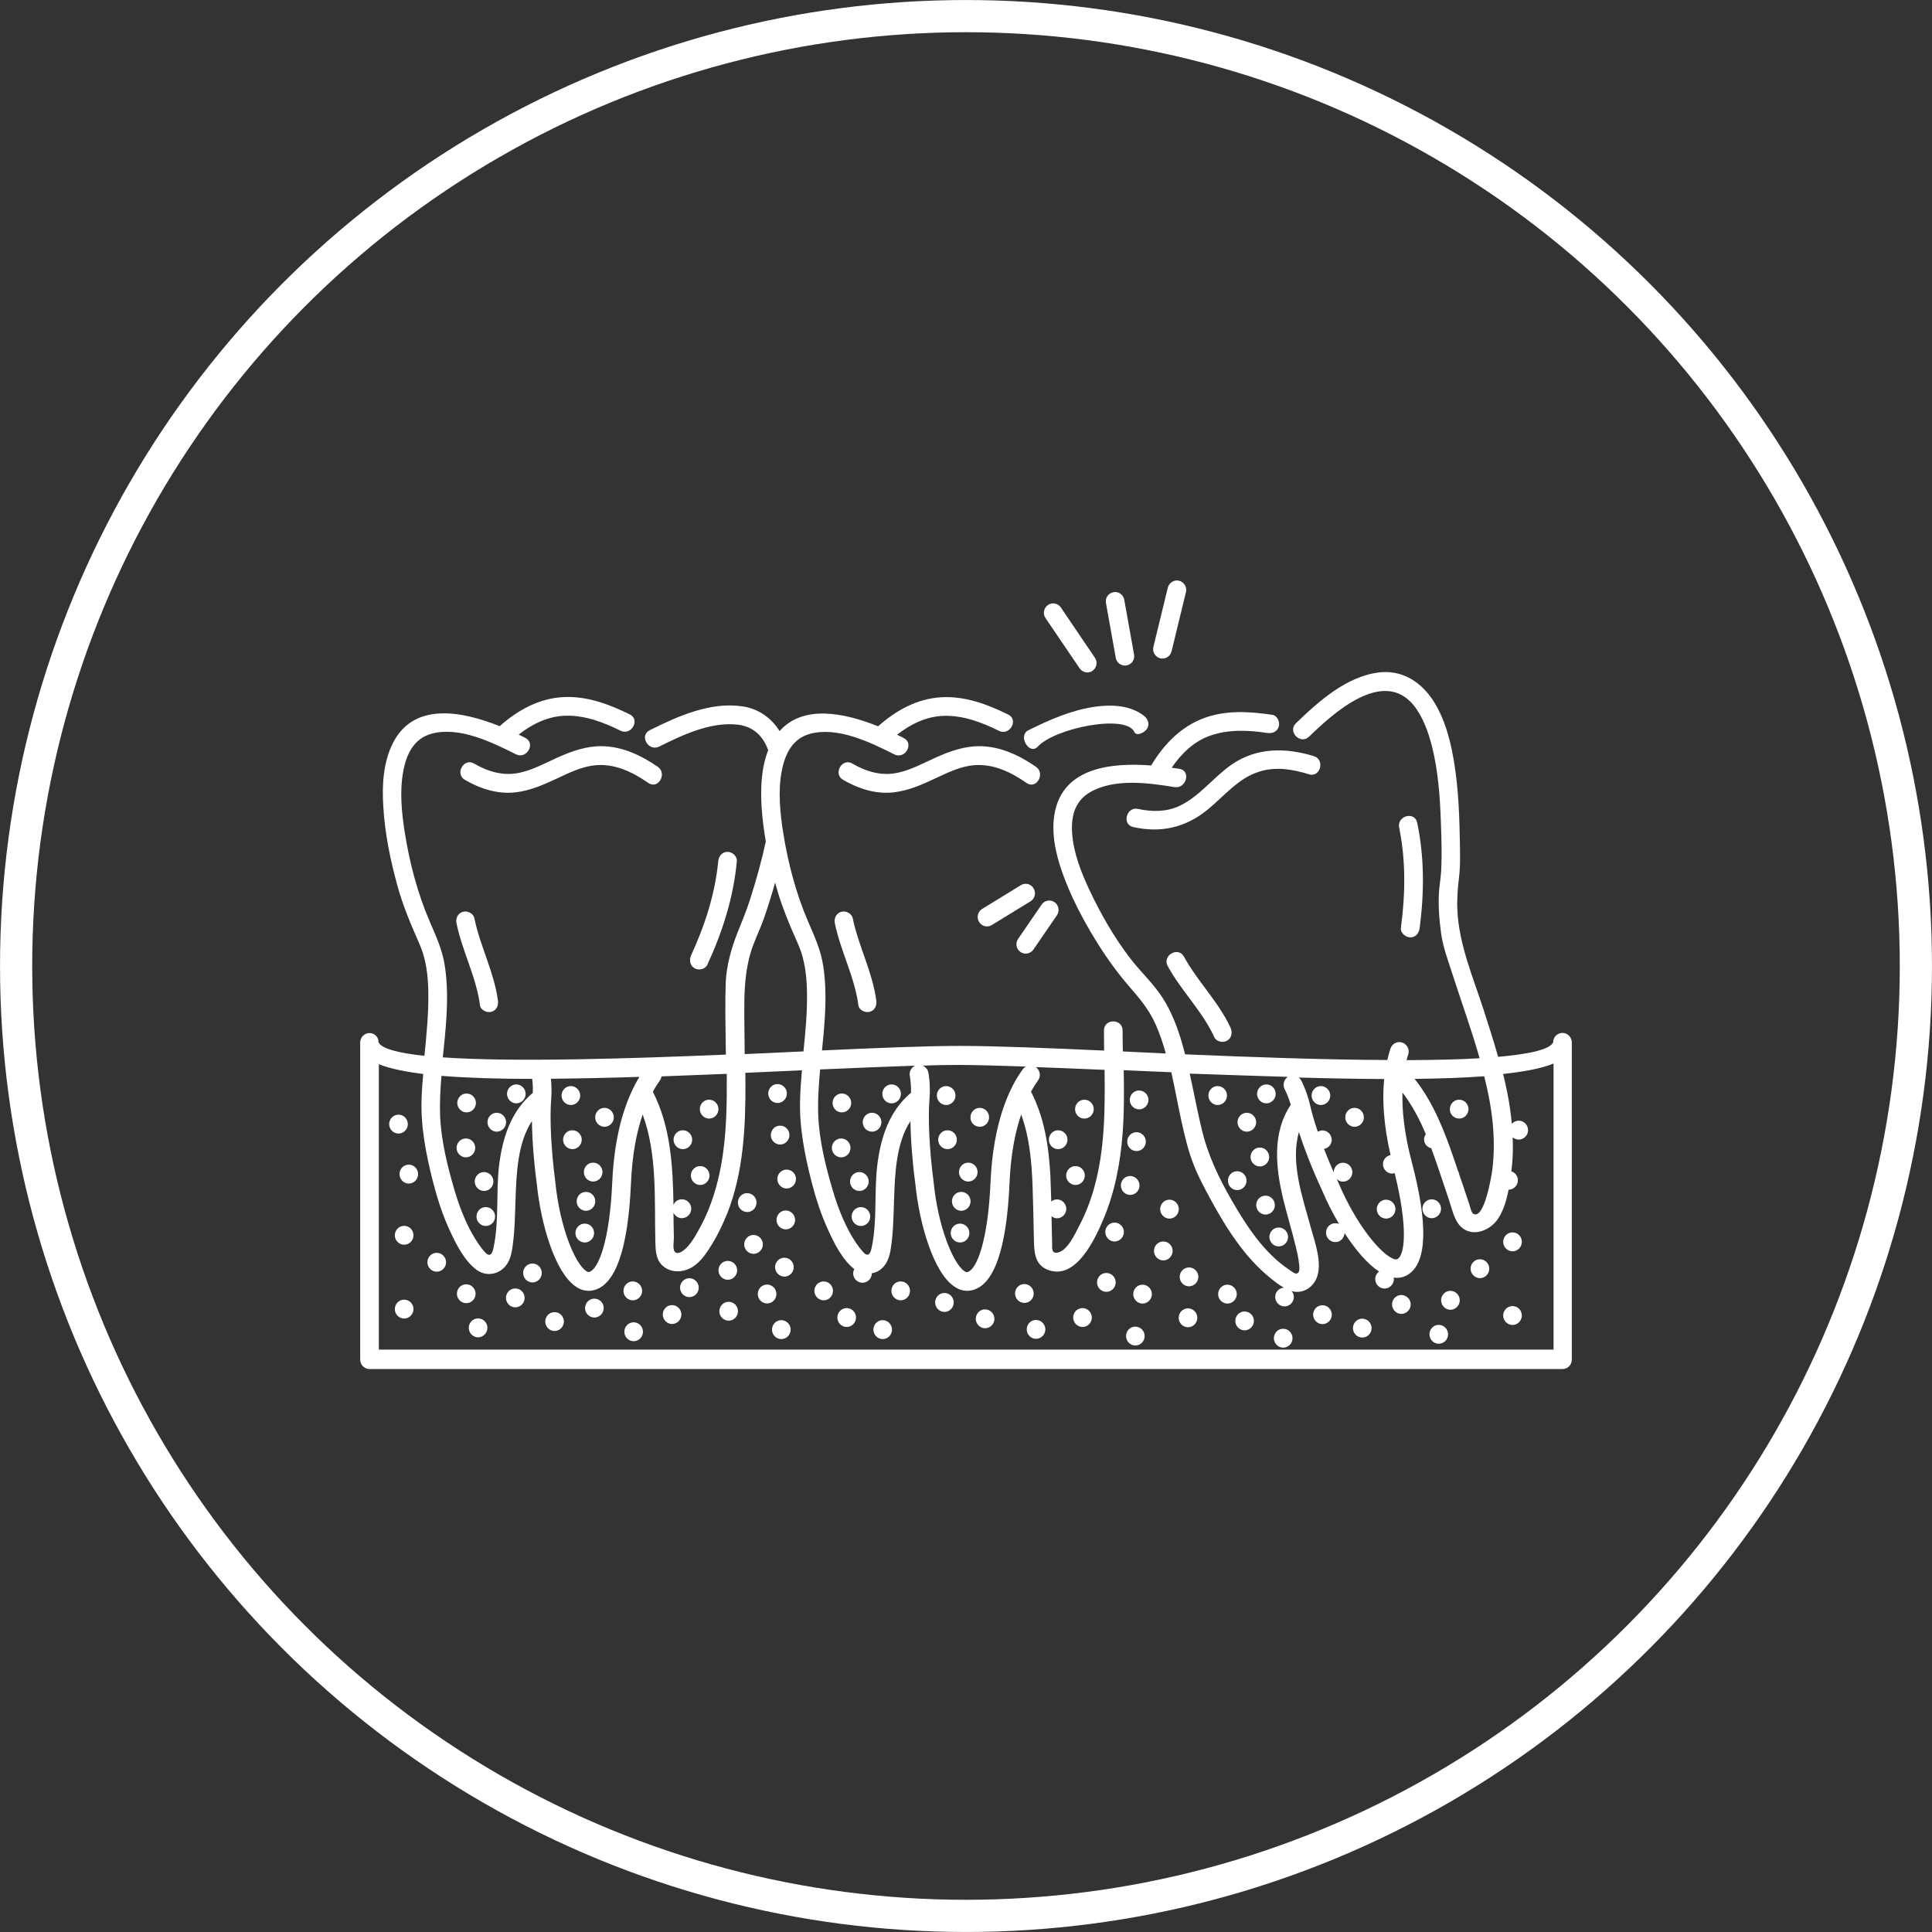 <?xml version="1.0" encoding="UTF-8"?> <svg xmlns="http://www.w3.org/2000/svg" width="44" height="44" viewBox="0 0 44 44" fill="none"><rect x="0" y="0" width="44" height="44" fill="#333333" stroke="none"/><circle cx="22" cy="22" r="21.633" stroke="white" stroke-width="0.733"></circle><path d="M35.797 23.742C35.797 23.625 35.704 23.524 35.585 23.524C35.469 23.524 35.373 23.616 35.373 23.737C35.299 23.903 34.83 24.006 34.119 24.069C34.017 23.702 33.898 23.341 33.782 22.979C33.545 22.248 33.225 21.503 33.191 20.728C33.179 20.479 33.197 20.235 33.228 19.988C33.264 19.684 33.25 19.372 33.245 19.065C33.233 18.396 33.199 17.72 33.061 17.063C32.973 16.65 32.837 16.226 32.588 15.881C32.308 15.494 31.9 15.259 31.416 15.313C30.672 15.399 30.032 15.97 29.514 16.472C29.316 16.664 29.616 16.968 29.814 16.776C30.358 16.248 31.496 15.207 32.195 16.062C32.404 16.32 32.531 16.676 32.616 17.011C32.752 17.565 32.795 18.138 32.814 18.706C32.829 19.073 32.84 19.446 32.823 19.816C32.814 19.985 32.783 20.152 32.772 20.318C32.752 20.631 32.778 20.943 32.82 21.256C32.865 21.588 32.996 21.921 33.097 22.242C33.293 22.85 33.519 23.47 33.697 24.101C33.211 24.13 32.645 24.141 32.033 24.144C32.045 24.101 32.056 24.058 32.07 24.02C32.11 23.909 32.05 23.785 31.94 23.745C31.829 23.705 31.708 23.765 31.668 23.877C31.643 23.954 31.617 24.043 31.595 24.141C30.109 24.135 28.422 24.072 26.99 24.012C26.956 23.889 26.925 23.762 26.885 23.639C26.786 23.326 26.664 23.017 26.486 22.738C26.277 22.409 25.985 22.142 25.747 21.835C25.38 21.359 25.071 20.82 24.814 20.275C24.624 19.871 24.448 19.426 24.417 18.976C24.389 18.58 24.485 18.236 24.833 18.038C25.385 17.723 26.158 17.829 26.749 17.926C27.015 17.969 27.131 17.556 26.863 17.51C26.806 17.502 26.747 17.493 26.684 17.485C26.905 17.163 27.185 16.888 27.556 16.756C27.975 16.607 28.43 16.627 28.863 16.693C28.977 16.71 29.09 16.664 29.124 16.544C29.152 16.443 29.09 16.297 28.977 16.28C28.462 16.203 27.915 16.168 27.417 16.355C26.891 16.552 26.503 16.954 26.217 17.433C25.314 17.364 24.236 17.479 24.027 18.48C23.93 18.941 24.038 19.429 24.191 19.865C24.381 20.404 24.649 20.915 24.944 21.399C25.167 21.763 25.411 22.108 25.688 22.432C25.934 22.718 26.161 22.974 26.316 23.324C26.413 23.539 26.486 23.762 26.551 23.992C26.268 23.98 25.994 23.966 25.742 23.954C25.685 23.952 25.629 23.949 25.572 23.946C25.569 23.788 25.566 23.628 25.566 23.47C25.566 23.192 25.142 23.192 25.142 23.47C25.142 23.622 25.145 23.774 25.145 23.926C23.806 23.866 22.66 23.82 21.848 23.82C21.081 23.82 19.991 23.866 18.72 23.923C18.746 23.671 18.771 23.415 18.785 23.163C18.808 22.782 18.808 22.397 18.751 22.016C18.698 21.643 18.55 21.328 18.403 20.986C18.129 20.349 17.95 19.667 17.84 18.984C17.766 18.523 17.715 18.024 17.803 17.562C17.877 17.163 18.055 16.819 18.446 16.713C19.077 16.541 19.818 16.905 20.367 17.18C20.611 17.304 20.826 16.934 20.582 16.808C20.534 16.782 20.483 16.759 20.43 16.733C20.738 16.492 21.092 16.317 21.488 16.303C21.932 16.289 22.357 16.449 22.75 16.644C22.994 16.765 23.206 16.395 22.963 16.274C22.493 16.042 21.98 15.85 21.448 15.879C20.891 15.907 20.41 16.177 19.997 16.541C19.235 16.234 18.293 16.039 17.755 16.65C17.568 16.355 17.282 16.142 16.914 16.088C16.184 15.976 15.437 16.311 14.797 16.63C14.551 16.753 14.766 17.123 15.013 17.003C15.545 16.736 16.193 16.432 16.804 16.504C17.152 16.544 17.381 16.762 17.495 17.086C17.336 17.493 17.319 17.949 17.345 18.382C17.362 18.643 17.396 18.904 17.441 19.165C17.345 19.607 17.223 20.04 17.087 20.47C16.994 20.762 16.906 20.96 16.796 21.241C16.654 21.6 16.541 22.007 16.527 22.394C16.513 22.848 16.521 23.303 16.527 23.757C16.527 23.843 16.529 23.932 16.532 24.018C14.364 24.109 11.707 24.193 10.085 24.081C10.116 23.774 10.15 23.467 10.167 23.16C10.19 22.779 10.19 22.394 10.133 22.013C10.079 21.64 9.932 21.325 9.785 20.983C9.511 20.347 9.332 19.664 9.222 18.982C9.148 18.52 9.097 18.021 9.185 17.559C9.259 17.16 9.437 16.816 9.828 16.71C10.459 16.538 11.2 16.902 11.749 17.178C11.993 17.301 12.208 16.931 11.964 16.805C11.916 16.779 11.865 16.756 11.812 16.73C12.12 16.489 12.474 16.314 12.87 16.3C13.314 16.286 13.739 16.446 14.132 16.641C14.376 16.762 14.588 16.392 14.345 16.271C13.875 16.039 13.363 15.847 12.831 15.876C12.273 15.904 11.792 16.174 11.379 16.538C10.513 16.191 9.409 15.979 8.939 16.942C8.724 17.381 8.698 17.898 8.73 18.379C8.766 18.982 8.888 19.578 9.047 20.157C9.174 20.625 9.361 21.064 9.556 21.505C9.703 21.841 9.748 22.211 9.754 22.575C9.765 23.068 9.714 23.556 9.666 24.046C9.075 23.983 8.684 23.883 8.619 23.734C8.625 23.622 8.531 23.527 8.415 23.527C8.299 23.527 8.203 23.625 8.203 23.742V30.964C8.203 31.081 8.299 31.179 8.415 31.179H35.585C35.642 31.179 35.696 31.156 35.735 31.116C35.775 31.076 35.797 31.021 35.797 30.964V23.742ZM33.989 26.625C33.975 26.739 33.805 27.806 33.55 27.64C33.505 27.611 33.482 27.479 33.465 27.436C33.426 27.316 33.383 27.192 33.344 27.072C33.307 26.963 33.27 26.854 33.233 26.748C33.23 26.719 33.219 26.691 33.205 26.668C33.179 26.59 33.151 26.51 33.126 26.432C32.902 25.773 32.648 25.113 32.217 24.571C32.812 24.565 33.341 24.545 33.802 24.511C33.978 25.202 34.074 25.908 33.989 26.625ZM30.485 26.943C30.471 26.911 30.457 26.883 30.443 26.851C30.482 26.888 30.53 26.911 30.587 26.911C30.703 26.911 30.799 26.814 30.799 26.696C30.799 26.579 30.703 26.481 30.587 26.481H30.584C30.468 26.481 30.375 26.579 30.375 26.696C30.375 26.699 30.375 26.699 30.375 26.702C30.296 26.521 30.222 26.341 30.154 26.166C30.253 26.148 30.329 26.062 30.329 25.959C30.329 25.842 30.233 25.744 30.117 25.744H30.114C30.075 25.744 30.044 25.759 30.013 25.776C29.936 25.552 29.877 25.351 29.84 25.185C29.761 24.832 29.633 24.608 29.631 24.6C29.616 24.577 29.599 24.557 29.577 24.54C30.273 24.56 30.924 24.571 31.524 24.574C31.479 25.013 31.504 25.586 31.668 26.306C31.569 26.326 31.496 26.41 31.496 26.513C31.496 26.63 31.592 26.728 31.708 26.728C31.728 26.728 31.745 26.722 31.762 26.716C32.056 27.901 32.008 28.563 31.827 28.675C31.813 28.684 31.787 28.684 31.75 28.675C31.456 28.578 30.887 27.895 30.485 26.943ZM29.328 24.525C29.237 24.588 29.206 24.712 29.26 24.809C29.26 24.812 29.333 24.944 29.396 25.162C28.968 25.799 29.053 26.593 29.223 27.304C29.311 27.666 29.421 28.021 29.509 28.386C29.543 28.523 29.574 28.664 29.588 28.804C29.594 28.859 29.608 28.965 29.548 28.999C29.495 29.028 29.407 28.945 29.364 28.919C28.793 28.543 28.388 27.921 28.051 27.336C27.757 26.825 27.516 26.321 27.375 25.747C27.27 25.317 27.191 24.881 27.095 24.451C27.876 24.477 28.623 24.505 29.328 24.525ZM24.915 27.066C24.833 27.356 24.726 27.634 24.587 27.901C24.494 28.079 24.307 28.503 24.072 28.529C23.939 28.543 23.964 28.411 23.962 28.317C23.956 28.142 23.953 27.967 23.95 27.792C23.95 27.76 23.948 27.729 23.948 27.7C23.984 27.726 24.024 27.746 24.072 27.746C24.188 27.746 24.284 27.648 24.284 27.531C24.284 27.413 24.188 27.316 24.072 27.316H24.069C24.021 27.316 23.976 27.336 23.942 27.364C23.936 27.169 23.93 26.972 23.922 26.777C23.885 26.108 23.786 25.454 23.48 24.861C23.534 24.763 23.588 24.677 23.639 24.608C23.71 24.514 23.69 24.379 23.596 24.307C23.591 24.304 23.588 24.304 23.582 24.302C24.066 24.319 24.593 24.342 25.156 24.365C25.167 25.271 25.164 26.183 24.915 27.066ZM21.85 24.253C22.269 24.256 22.781 24.27 23.362 24.29C23.336 24.304 23.314 24.325 23.297 24.347C22.994 24.76 22.617 25.546 22.558 26.934C22.501 28.253 22.247 28.916 22.031 28.971C22.014 28.976 21.989 28.968 21.961 28.948C21.706 28.77 21.363 27.947 21.262 26.914C21.168 26.203 21.131 25.483 21.168 25.039C21.197 24.677 21.143 24.428 21.14 24.416C21.123 24.345 21.075 24.296 21.013 24.27C21.318 24.256 21.604 24.253 21.85 24.253ZM20.84 24.27C20.752 24.313 20.701 24.408 20.721 24.505C20.721 24.508 20.752 24.657 20.747 24.887C20.246 25.308 20.053 25.916 19.977 26.559C19.906 27.175 19.982 27.82 19.849 28.426C19.821 28.563 19.764 28.632 19.66 28.517C19.547 28.394 19.456 28.251 19.371 28.104C19.196 27.792 19.068 27.456 18.966 27.112C18.805 26.57 18.658 25.974 18.635 25.406C18.621 25.056 18.646 24.706 18.678 24.356C19.484 24.322 20.214 24.29 20.84 24.27ZM16.951 23.166C16.948 22.675 16.951 22.214 17.084 21.735C17.163 21.451 17.299 21.196 17.396 20.92C17.489 20.651 17.577 20.375 17.653 20.1C17.659 20.12 17.664 20.143 17.67 20.163C17.797 20.631 17.984 21.069 18.18 21.511C18.327 21.847 18.372 22.217 18.378 22.581C18.389 23.037 18.344 23.49 18.298 23.946C18.228 23.949 18.16 23.952 18.089 23.954C17.741 23.972 17.362 23.989 16.96 24.006C16.957 23.725 16.954 23.447 16.951 23.166ZM16.422 26.541C16.334 27.012 16.196 27.476 15.972 27.901C15.876 28.081 15.771 28.282 15.627 28.426C15.576 28.474 15.437 28.592 15.366 28.506C15.315 28.443 15.349 28.248 15.347 28.176C15.341 27.993 15.341 27.806 15.338 27.62C15.372 27.691 15.446 27.743 15.53 27.743C15.646 27.743 15.743 27.645 15.743 27.528C15.743 27.41 15.646 27.313 15.53 27.313H15.528C15.443 27.313 15.369 27.364 15.338 27.439C15.324 26.553 15.273 25.652 14.868 24.864C14.922 24.763 14.979 24.677 15.03 24.605C15.049 24.577 15.061 24.545 15.066 24.514C15.545 24.497 16.04 24.477 16.552 24.456C16.555 25.153 16.549 25.856 16.422 26.541ZM12.547 24.568C13.167 24.562 13.844 24.548 14.563 24.525C14.288 24.973 13.996 25.721 13.943 26.931C13.886 28.251 13.631 28.913 13.416 28.968C13.399 28.973 13.374 28.965 13.346 28.945C13.091 28.767 12.748 27.944 12.646 26.911C12.553 26.197 12.516 25.48 12.553 25.036C12.567 24.841 12.559 24.68 12.547 24.568ZM12.12 24.571C12.129 24.637 12.14 24.746 12.134 24.89C11.633 25.311 11.441 25.919 11.364 26.561C11.294 27.178 11.37 27.823 11.237 28.428C11.209 28.566 11.152 28.635 11.047 28.52C10.934 28.397 10.844 28.253 10.759 28.107C10.583 27.795 10.456 27.459 10.354 27.115C10.193 26.573 10.046 25.976 10.023 25.409C10.012 25.107 10.029 24.803 10.054 24.502C10.631 24.548 11.325 24.571 12.12 24.571ZM8.628 30.749V24.236C8.863 24.333 9.208 24.405 9.638 24.459C9.621 24.649 9.607 24.838 9.601 25.027C9.579 25.667 9.706 26.309 9.864 26.926C9.961 27.299 10.079 27.669 10.241 28.018C10.382 28.325 10.578 28.721 10.858 28.922C11.025 29.042 11.237 29.045 11.407 28.93C11.577 28.816 11.639 28.626 11.667 28.431C11.724 28.064 11.727 27.691 11.741 27.322C11.761 26.745 11.783 26.037 12.114 25.532C12.12 25.953 12.157 26.453 12.225 26.96C12.315 27.855 12.63 28.968 13.108 29.297C13.218 29.375 13.323 29.398 13.408 29.398C13.453 29.398 13.496 29.389 13.53 29.381C14.022 29.255 14.305 28.434 14.37 26.949C14.398 26.28 14.503 25.77 14.636 25.383C14.973 26.286 14.902 27.33 14.925 28.276C14.931 28.492 14.936 28.712 15.123 28.853C15.313 28.996 15.57 28.976 15.768 28.856C15.966 28.735 16.105 28.515 16.224 28.322C16.357 28.104 16.467 27.869 16.564 27.631C16.931 26.699 16.98 25.681 16.977 24.689C16.977 24.603 16.974 24.52 16.974 24.433C17.348 24.416 17.727 24.399 18.117 24.382C18.168 24.379 18.216 24.376 18.264 24.376C18.245 24.591 18.228 24.809 18.222 25.024C18.199 25.664 18.327 26.306 18.485 26.923C18.581 27.296 18.7 27.666 18.862 28.015C18.997 28.314 19.187 28.695 19.456 28.902C19.442 28.93 19.43 28.965 19.43 28.999C19.43 29.117 19.527 29.214 19.643 29.214C19.759 29.214 19.855 29.117 19.855 28.999C19.914 28.988 19.974 28.968 20.028 28.93C20.198 28.816 20.26 28.626 20.288 28.431C20.345 28.064 20.348 27.691 20.362 27.322C20.381 26.745 20.404 26.037 20.735 25.532C20.741 25.953 20.778 26.453 20.846 26.96C20.936 27.855 21.25 28.968 21.729 29.297C21.839 29.375 21.944 29.398 22.029 29.398C22.074 29.398 22.116 29.389 22.15 29.381C22.643 29.255 22.926 28.434 22.991 26.949C23.019 26.277 23.124 25.77 23.257 25.383C23.449 25.908 23.497 26.473 23.517 27.035C23.531 27.425 23.537 27.815 23.546 28.208C23.551 28.489 23.554 28.801 23.863 28.919C24.505 29.166 24.935 28.222 25.131 27.763C25.391 27.146 25.515 26.487 25.566 25.822C25.603 25.34 25.6 24.855 25.592 24.373C25.64 24.376 25.688 24.376 25.736 24.379C26.053 24.393 26.367 24.408 26.676 24.419C26.758 24.789 26.826 25.162 26.905 25.526C26.981 25.876 27.064 26.226 27.197 26.556C27.301 26.817 27.437 27.066 27.57 27.313C27.927 27.97 28.348 28.638 28.934 29.108C29.025 29.183 29.13 29.263 29.237 29.326C29.127 29.335 29.042 29.424 29.042 29.538C29.042 29.656 29.138 29.753 29.254 29.753C29.37 29.753 29.466 29.656 29.466 29.538C29.466 29.484 29.447 29.438 29.413 29.401C29.43 29.407 29.444 29.412 29.461 29.415C29.681 29.452 29.885 29.329 29.976 29.128C30.134 28.784 29.939 28.276 29.846 27.932C29.664 27.267 29.384 26.473 29.582 25.784C29.713 26.183 29.894 26.648 30.109 27.109C30.216 27.362 30.346 27.623 30.497 27.875C30.471 27.863 30.443 27.858 30.412 27.858H30.409C30.293 27.858 30.199 27.955 30.199 28.073C30.199 28.191 30.296 28.288 30.412 28.288C30.525 28.288 30.618 28.196 30.621 28.081C30.864 28.457 31.139 28.784 31.408 28.959C31.354 28.999 31.32 29.059 31.32 29.131C31.32 29.249 31.416 29.346 31.532 29.346C31.648 29.346 31.745 29.249 31.745 29.131C31.745 29.12 31.739 29.108 31.739 29.097C31.764 29.1 31.79 29.102 31.813 29.102C31.926 29.102 32.011 29.065 32.067 29.028C32.5 28.758 32.529 27.889 32.149 26.453C31.98 25.807 31.929 25.291 31.94 24.881C32.161 25.171 32.331 25.492 32.472 25.83C32.449 25.865 32.432 25.902 32.432 25.948C32.432 26.048 32.503 26.128 32.596 26.151C32.664 26.338 32.73 26.524 32.792 26.711C32.863 26.92 32.933 27.132 33.004 27.341C33.063 27.517 33.106 27.726 33.216 27.875C33.46 28.202 33.904 28.061 34.108 27.769C34.238 27.58 34.309 27.339 34.357 27.095C34.473 27.095 34.569 26.997 34.569 26.88C34.569 26.782 34.507 26.705 34.419 26.676C34.422 26.645 34.428 26.61 34.431 26.581C34.456 26.355 34.459 26.125 34.45 25.899C34.487 25.933 34.535 25.953 34.589 25.953C34.705 25.953 34.801 25.856 34.801 25.738C34.801 25.621 34.705 25.523 34.589 25.523H34.586C34.524 25.523 34.47 25.552 34.431 25.595C34.419 25.483 34.408 25.368 34.391 25.257C34.354 24.987 34.297 24.723 34.232 24.459C34.728 24.405 35.121 24.33 35.381 24.221V30.737H8.628V30.749Z" fill="white"></path><path d="M9.288 25.601C9.288 25.483 9.192 25.386 9.076 25.386H9.073C8.957 25.386 8.863 25.483 8.863 25.601C8.863 25.718 8.96 25.816 9.076 25.816C9.192 25.816 9.288 25.718 9.288 25.601Z" fill="white"></path><path d="M9.31 26.524H9.307C9.191 26.524 9.098 26.622 9.098 26.739C9.098 26.857 9.194 26.955 9.31 26.955C9.426 26.955 9.522 26.857 9.522 26.739C9.522 26.622 9.426 26.524 9.31 26.524Z" fill="white"></path><path d="M9.207 27.918H9.202C9.086 27.918 8.992 28.015 8.992 28.133C8.992 28.251 9.088 28.348 9.204 28.348C9.32 28.348 9.417 28.251 9.417 28.133C9.417 28.015 9.323 27.918 9.207 27.918Z" fill="white"></path><path d="M9.947 28.532H9.944C9.828 28.532 9.734 28.63 9.734 28.747C9.734 28.865 9.831 28.962 9.947 28.962C10.063 28.962 10.159 28.865 10.159 28.747C10.159 28.63 10.063 28.532 9.947 28.532Z" fill="white"></path><path d="M9.207 29.599H9.202C9.086 29.599 8.992 29.696 8.992 29.814C8.992 29.931 9.088 30.029 9.204 30.029C9.32 30.029 9.417 29.931 9.417 29.814C9.417 29.696 9.323 29.599 9.207 29.599Z" fill="white"></path><path d="M10.831 29.464C10.831 29.346 10.735 29.249 10.618 29.249H10.616C10.5 29.249 10.406 29.346 10.406 29.464C10.406 29.582 10.502 29.679 10.618 29.679C10.735 29.679 10.831 29.585 10.831 29.464Z" fill="white"></path><path d="M10.888 30.026H10.885C10.769 30.026 10.676 30.124 10.676 30.241C10.676 30.359 10.772 30.457 10.888 30.457C11.004 30.457 11.1 30.359 11.1 30.241C11.1 30.124 11.007 30.026 10.888 30.026Z" fill="white"></path><path d="M12.126 28.776H12.123C12.008 28.776 11.914 28.874 11.914 28.991C11.914 29.109 12.01 29.207 12.126 29.207C12.242 29.207 12.339 29.109 12.339 28.991C12.339 28.874 12.245 28.776 12.126 28.776Z" fill="white"></path><path d="M11.736 29.344H11.733C11.617 29.344 11.523 29.441 11.523 29.559C11.523 29.676 11.62 29.774 11.736 29.774C11.852 29.774 11.948 29.676 11.948 29.559C11.948 29.441 11.855 29.344 11.736 29.344Z" fill="white"></path><path d="M12.63 29.883H12.627C12.511 29.883 12.418 29.98 12.418 30.098C12.418 30.215 12.514 30.313 12.63 30.313C12.746 30.313 12.842 30.215 12.842 30.098C12.842 29.98 12.749 29.883 12.63 29.883Z" fill="white"></path><path d="M13.537 29.576H13.534C13.418 29.576 13.324 29.674 13.324 29.791C13.324 29.909 13.42 30.006 13.537 30.006C13.652 30.006 13.749 29.909 13.749 29.791C13.749 29.674 13.655 29.576 13.537 29.576Z" fill="white"></path><path d="M14.431 30.115H14.428C14.312 30.115 14.219 30.213 14.219 30.33C14.219 30.448 14.315 30.545 14.431 30.545C14.547 30.545 14.643 30.448 14.643 30.33C14.643 30.213 14.55 30.115 14.431 30.115Z" fill="white"></path><path d="M14.412 29.614C14.527 29.614 14.624 29.516 14.624 29.399C14.624 29.281 14.527 29.184 14.412 29.184H14.409C14.293 29.184 14.199 29.281 14.199 29.399C14.199 29.516 14.293 29.614 14.412 29.614Z" fill="white"></path><path d="M15.306 29.723H15.303C15.187 29.723 15.094 29.82 15.094 29.938C15.094 30.055 15.19 30.153 15.306 30.153C15.422 30.153 15.518 30.055 15.518 29.938C15.518 29.82 15.422 29.723 15.306 29.723Z" fill="white"></path><path d="M15.7 29.111H15.698C15.582 29.111 15.488 29.209 15.488 29.326C15.488 29.444 15.585 29.541 15.7 29.541C15.817 29.541 15.913 29.444 15.913 29.326C15.913 29.209 15.817 29.111 15.7 29.111Z" fill="white"></path><path d="M16.595 29.648H16.592C16.476 29.648 16.383 29.745 16.383 29.863C16.383 29.98 16.479 30.078 16.595 30.078C16.711 30.078 16.807 29.98 16.807 29.863C16.807 29.745 16.714 29.648 16.595 29.648Z" fill="white"></path><path d="M16.576 29.146C16.692 29.146 16.788 29.049 16.788 28.931C16.788 28.813 16.692 28.716 16.576 28.716H16.573C16.457 28.716 16.363 28.813 16.363 28.931C16.363 29.049 16.459 29.146 16.576 29.146Z" fill="white"></path><path d="M17.682 29.47C17.682 29.352 17.586 29.255 17.47 29.255H17.467C17.351 29.255 17.258 29.352 17.258 29.47C17.258 29.588 17.351 29.685 17.47 29.685C17.589 29.685 17.682 29.588 17.682 29.47Z" fill="white"></path><path d="M17.865 28.644H17.862C17.746 28.644 17.652 28.741 17.652 28.859C17.652 28.976 17.749 29.074 17.865 29.074C17.981 29.074 18.077 28.976 18.077 28.859C18.077 28.741 17.981 28.644 17.865 28.644Z" fill="white"></path><path d="M17.374 28.34C17.374 28.223 17.277 28.125 17.162 28.125H17.159C17.043 28.125 16.949 28.223 16.949 28.34C16.949 28.458 17.045 28.555 17.162 28.555C17.277 28.555 17.374 28.46 17.374 28.34Z" fill="white"></path><path d="M17.896 27.568H17.893C17.777 27.568 17.684 27.666 17.684 27.784C17.684 27.901 17.78 27.998 17.896 27.998C18.012 27.998 18.108 27.901 18.108 27.784C18.108 27.666 18.012 27.568 17.896 27.568Z" fill="white"></path><path d="M17.915 26.637H17.913C17.797 26.637 17.703 26.734 17.703 26.852C17.703 26.969 17.799 27.067 17.915 27.067C18.031 27.067 18.128 26.969 18.128 26.852C18.128 26.734 18.034 26.637 17.915 26.637Z" fill="white"></path><path d="M17.229 27.388C17.229 27.27 17.133 27.173 17.017 27.173H17.014C16.898 27.173 16.805 27.27 16.805 27.388C16.805 27.506 16.901 27.603 17.017 27.603C17.133 27.603 17.229 27.508 17.229 27.388Z" fill="white"></path><path d="M17.767 25.636H17.764C17.648 25.636 17.555 25.733 17.555 25.851C17.555 25.968 17.651 26.066 17.767 26.066C17.883 26.066 17.979 25.968 17.979 25.851C17.979 25.733 17.886 25.636 17.767 25.636Z" fill="white"></path><path d="M17.708 25.12C17.824 25.12 17.921 25.022 17.921 24.904C17.921 24.787 17.824 24.689 17.708 24.689H17.706C17.59 24.689 17.496 24.787 17.496 24.904C17.496 25.022 17.59 25.12 17.708 25.12Z" fill="white"></path><path d="M17.794 30.066H17.791C17.675 30.066 17.582 30.164 17.582 30.282C17.582 30.399 17.678 30.497 17.794 30.497C17.91 30.497 18.007 30.399 18.007 30.282C18.007 30.164 17.91 30.066 17.794 30.066Z" fill="white"></path><path d="M34.447 28.067H34.444C34.328 28.067 34.234 28.165 34.234 28.282C34.234 28.4 34.331 28.498 34.447 28.498C34.563 28.498 34.659 28.4 34.659 28.282C34.659 28.165 34.566 28.067 34.447 28.067Z" fill="white"></path><path d="M33.705 28.679H33.702C33.586 28.679 33.492 28.776 33.492 28.894C33.492 29.011 33.588 29.109 33.705 29.109C33.821 29.109 33.917 29.011 33.917 28.894C33.917 28.776 33.821 28.679 33.705 28.679Z" fill="white"></path><path d="M34.447 29.745H34.444C34.328 29.745 34.234 29.843 34.234 29.96C34.234 30.078 34.331 30.175 34.447 30.175C34.563 30.175 34.659 30.078 34.659 29.96C34.659 29.843 34.566 29.745 34.447 29.745Z" fill="white"></path><path d="M33.033 29.398H33.03C32.914 29.398 32.82 29.496 32.82 29.613C32.82 29.731 32.916 29.829 33.033 29.829C33.149 29.829 33.245 29.731 33.245 29.613C33.245 29.496 33.149 29.398 33.033 29.398Z" fill="white"></path><path d="M32.767 30.173H32.764C32.648 30.173 32.555 30.27 32.555 30.388C32.555 30.506 32.651 30.603 32.767 30.603C32.883 30.603 32.979 30.506 32.979 30.388C32.979 30.27 32.883 30.173 32.767 30.173Z" fill="white"></path><path d="M31.915 29.493H31.913C31.797 29.493 31.703 29.591 31.703 29.708C31.703 29.826 31.799 29.923 31.915 29.923C32.031 29.923 32.128 29.826 32.128 29.708C32.128 29.591 32.031 29.493 31.915 29.493Z" fill="white"></path><path d="M31.025 30.032H31.022C30.906 30.032 30.812 30.13 30.812 30.247C30.812 30.365 30.909 30.462 31.025 30.462C31.141 30.462 31.237 30.365 31.237 30.247C31.237 30.13 31.141 30.032 31.025 30.032Z" fill="white"></path><path d="M30.119 29.726H30.116C30 29.726 29.906 29.823 29.906 29.941C29.906 30.058 30.003 30.156 30.119 30.156C30.235 30.156 30.331 30.058 30.331 29.941C30.331 29.823 30.235 29.726 30.119 29.726Z" fill="white"></path><path d="M29.224 30.262H29.221C29.105 30.262 29.012 30.359 29.012 30.477C29.012 30.594 29.108 30.692 29.224 30.692C29.34 30.692 29.436 30.594 29.436 30.477C29.436 30.359 29.34 30.262 29.224 30.262Z" fill="white"></path><path d="M28.345 29.868H28.342C28.226 29.868 28.133 29.966 28.133 30.083C28.133 30.201 28.229 30.298 28.345 30.298C28.461 30.298 28.557 30.201 28.557 30.083C28.557 29.966 28.464 29.868 28.345 29.868Z" fill="white"></path><path d="M27.954 29.258H27.952C27.836 29.258 27.742 29.355 27.742 29.473C27.742 29.59 27.838 29.688 27.954 29.688C28.07 29.688 28.167 29.59 28.167 29.473C28.167 29.355 28.07 29.258 27.954 29.258Z" fill="white"></path><path d="M27.056 29.797H27.053C26.937 29.797 26.844 29.894 26.844 30.012C26.844 30.13 26.94 30.227 27.056 30.227C27.172 30.227 27.268 30.13 27.268 30.012C27.268 29.894 27.172 29.797 27.056 29.797Z" fill="white"></path><path d="M27.079 28.865H27.077C26.961 28.865 26.867 28.963 26.867 29.08C26.867 29.198 26.963 29.295 27.079 29.295C27.195 29.295 27.292 29.198 27.292 29.08C27.292 28.963 27.195 28.865 27.079 28.865Z" fill="white"></path><path d="M26.021 29.258H26.018C25.902 29.258 25.809 29.355 25.809 29.473C25.809 29.59 25.905 29.688 26.021 29.688C26.137 29.688 26.233 29.59 26.233 29.473C26.233 29.355 26.137 29.258 26.021 29.258Z" fill="white"></path><path d="M26.494 28.274H26.491C26.375 28.274 26.281 28.372 26.281 28.489C26.281 28.607 26.378 28.705 26.494 28.705C26.61 28.705 26.706 28.607 26.706 28.489C26.706 28.372 26.612 28.274 26.494 28.274Z" fill="white"></path><path d="M25.384 27.844H25.381C25.265 27.844 25.172 27.941 25.172 28.059C25.172 28.176 25.268 28.274 25.384 28.274C25.5 28.274 25.596 28.176 25.596 28.059C25.596 27.941 25.5 27.844 25.384 27.844Z" fill="white"></path><path d="M25.74 27.213C25.856 27.213 25.952 27.116 25.952 26.998C25.952 26.881 25.856 26.783 25.74 26.783H25.737C25.621 26.783 25.527 26.881 25.527 26.998C25.527 27.116 25.621 27.213 25.74 27.213Z" fill="white"></path><path d="M26.634 27.322H26.631C26.515 27.322 26.422 27.42 26.422 27.537C26.422 27.655 26.518 27.753 26.634 27.753C26.75 27.753 26.846 27.655 26.846 27.537C26.846 27.42 26.75 27.322 26.634 27.322Z" fill="white"></path><path d="M25.884 26.215C26 26.215 26.096 26.118 26.096 26C26.096 25.883 26 25.785 25.884 25.785H25.881C25.765 25.785 25.672 25.883 25.672 26C25.672 26.118 25.765 26.215 25.884 26.215Z" fill="white"></path><path d="M25.943 25.265C26.059 25.265 26.155 25.168 26.155 25.05C26.155 24.933 26.059 24.835 25.943 24.835H25.94C25.824 24.835 25.73 24.933 25.73 25.05C25.73 25.168 25.827 25.265 25.943 25.265Z" fill="white"></path><path d="M25.857 30.213H25.854C25.738 30.213 25.645 30.31 25.645 30.428C25.645 30.546 25.741 30.643 25.857 30.643C25.973 30.643 26.069 30.546 26.069 30.428C26.069 30.31 25.973 30.213 25.857 30.213Z" fill="white"></path><path d="M18.759 29.184H18.756C18.64 29.184 18.547 29.281 18.547 29.399C18.547 29.516 18.643 29.614 18.759 29.614C18.875 29.614 18.971 29.516 18.971 29.399C18.971 29.281 18.875 29.184 18.759 29.184Z" fill="white"></path><path d="M19.283 29.791H19.28C19.164 29.791 19.07 29.889 19.07 30.006C19.07 30.124 19.166 30.221 19.283 30.221C19.399 30.221 19.495 30.124 19.495 30.006C19.495 29.889 19.401 29.791 19.283 29.791Z" fill="white"></path><path d="M25.197 28.991H25.194C25.078 28.991 24.984 29.089 24.984 29.206C24.984 29.324 25.081 29.421 25.197 29.421C25.313 29.421 25.409 29.324 25.409 29.206C25.409 29.089 25.316 28.991 25.197 28.991Z" fill="white"></path><path d="M24.654 29.791H24.651C24.535 29.791 24.441 29.889 24.441 30.006C24.441 30.124 24.538 30.221 24.654 30.221C24.77 30.221 24.866 30.124 24.866 30.006C24.866 29.889 24.77 29.791 24.654 29.791Z" fill="white"></path><path d="M20.103 30.066H20.1C19.984 30.066 19.891 30.164 19.891 30.282C19.891 30.399 19.987 30.497 20.103 30.497C20.219 30.497 20.315 30.399 20.315 30.282C20.315 30.164 20.219 30.066 20.103 30.066Z" fill="white"></path><path d="M20.513 29.184H20.51C20.394 29.184 20.301 29.281 20.301 29.399C20.301 29.516 20.397 29.614 20.513 29.614C20.629 29.614 20.725 29.516 20.725 29.399C20.725 29.281 20.632 29.184 20.513 29.184Z" fill="white"></path><path d="M21.509 29.447H21.506C21.39 29.447 21.297 29.545 21.297 29.662C21.297 29.78 21.393 29.878 21.509 29.878C21.625 29.878 21.721 29.78 21.721 29.662C21.721 29.545 21.628 29.447 21.509 29.447Z" fill="white"></path><path d="M22.435 29.82H22.432C22.316 29.82 22.223 29.918 22.223 30.035C22.223 30.153 22.319 30.25 22.435 30.25C22.551 30.25 22.647 30.153 22.647 30.035C22.647 29.918 22.551 29.82 22.435 29.82Z" fill="white"></path><path d="M23.542 29.458C23.542 29.341 23.445 29.243 23.329 29.243H23.327C23.211 29.243 23.117 29.341 23.117 29.458C23.117 29.576 23.213 29.673 23.329 29.673C23.445 29.673 23.542 29.579 23.542 29.458Z" fill="white"></path><path d="M23.595 30.061H23.592C23.476 30.061 23.383 30.158 23.383 30.276C23.383 30.393 23.479 30.491 23.595 30.491C23.711 30.491 23.807 30.393 23.807 30.276C23.807 30.158 23.711 30.061 23.595 30.061Z" fill="white"></path><path d="M15.947 26.987C16.063 26.987 16.159 26.889 16.159 26.772C16.159 26.654 16.063 26.557 15.947 26.557H15.944C15.828 26.557 15.734 26.654 15.734 26.772C15.734 26.889 15.831 26.987 15.947 26.987Z" fill="white"></path><path d="M15.552 26.171C15.668 26.171 15.764 26.074 15.764 25.956C15.764 25.839 15.668 25.741 15.552 25.741H15.549C15.433 25.741 15.34 25.839 15.34 25.956C15.34 26.074 15.436 26.171 15.552 26.171Z" fill="white"></path><path d="M16.15 25.475C16.266 25.475 16.362 25.378 16.362 25.26C16.362 25.142 16.266 25.045 16.15 25.045H16.147C16.031 25.045 15.938 25.142 15.938 25.26C15.938 25.378 16.034 25.475 16.15 25.475Z" fill="white"></path><path d="M13.767 25.662C13.883 25.662 13.979 25.564 13.979 25.447C13.979 25.329 13.883 25.231 13.767 25.231H13.764C13.648 25.231 13.555 25.329 13.555 25.447C13.555 25.564 13.651 25.662 13.767 25.662Z" fill="white"></path><path d="M13.037 25.741H13.034C12.918 25.741 12.824 25.839 12.824 25.956C12.824 26.074 12.92 26.171 13.037 26.171C13.152 26.171 13.249 26.074 13.249 25.956C13.249 25.839 13.152 25.741 13.037 25.741Z" fill="white"></path><path d="M13.509 26.909C13.625 26.909 13.721 26.811 13.721 26.694C13.721 26.576 13.625 26.479 13.509 26.479H13.506C13.39 26.479 13.297 26.576 13.297 26.694C13.297 26.811 13.39 26.909 13.509 26.909Z" fill="white"></path><path d="M13.345 27.145H13.342C13.226 27.145 13.133 27.242 13.133 27.36C13.133 27.477 13.229 27.575 13.345 27.575C13.461 27.575 13.557 27.477 13.557 27.36C13.557 27.242 13.464 27.145 13.345 27.145Z" fill="white"></path><path d="M11.025 27.123C11.141 27.123 11.237 27.026 11.237 26.909C11.237 26.791 11.141 26.693 11.025 26.693H11.022C10.906 26.693 10.812 26.791 10.812 26.909C10.812 27.026 10.909 27.123 11.025 27.123Z" fill="white"></path><path d="M10.611 26.358C10.727 26.358 10.823 26.26 10.823 26.143C10.823 26.025 10.73 25.928 10.611 25.928H10.608C10.492 25.928 10.398 26.025 10.398 26.143C10.398 26.26 10.495 26.358 10.611 26.358Z" fill="white"></path><path d="M11.314 25.773C11.43 25.773 11.526 25.675 11.526 25.558C11.526 25.44 11.43 25.343 11.314 25.343H11.311C11.195 25.343 11.102 25.44 11.102 25.558C11.102 25.675 11.198 25.773 11.314 25.773Z" fill="white"></path><path d="M10.626 25.334C10.742 25.334 10.839 25.237 10.839 25.119C10.839 25.002 10.742 24.904 10.626 24.904H10.623C10.508 24.904 10.414 25.002 10.414 25.119C10.414 25.237 10.51 25.334 10.626 25.334Z" fill="white"></path><path d="M13.318 27.867H13.315C13.199 27.867 13.105 27.965 13.105 28.082C13.105 28.2 13.202 28.297 13.318 28.297C13.434 28.297 13.53 28.2 13.53 28.082C13.53 27.965 13.437 27.867 13.318 27.867Z" fill="white"></path><path d="M13.001 25.166C13.117 25.166 13.214 25.068 13.214 24.95C13.214 24.833 13.117 24.735 13.001 24.735H12.998C12.883 24.735 12.789 24.833 12.789 24.95C12.789 25.068 12.885 25.166 13.001 25.166Z" fill="white"></path><path d="M11.064 27.491H11.061C10.945 27.491 10.852 27.589 10.852 27.706C10.852 27.824 10.948 27.921 11.064 27.921C11.18 27.921 11.276 27.824 11.276 27.706C11.276 27.589 11.18 27.491 11.064 27.491Z" fill="white"></path><path d="M11.759 25.128C11.875 25.128 11.971 25.03 11.971 24.912C11.971 24.795 11.875 24.697 11.759 24.697H11.756C11.64 24.697 11.547 24.795 11.547 24.912C11.547 25.03 11.643 25.128 11.759 25.128Z" fill="white"></path><path d="M33.232 25.475C33.348 25.475 33.444 25.378 33.444 25.26C33.444 25.142 33.348 25.045 33.232 25.045H33.229C33.113 25.045 33.02 25.142 33.02 25.26C33.017 25.378 33.113 25.475 33.232 25.475Z" fill="white"></path><path d="M30.849 25.231H30.846C30.73 25.231 30.637 25.329 30.637 25.447C30.637 25.564 30.733 25.662 30.849 25.662C30.965 25.662 31.061 25.564 31.061 25.447C31.061 25.326 30.965 25.231 30.849 25.231Z" fill="white"></path><path d="M31.568 27.322H31.565C31.449 27.322 31.355 27.42 31.355 27.537C31.355 27.655 31.452 27.753 31.568 27.753C31.684 27.753 31.78 27.655 31.78 27.537C31.78 27.42 31.684 27.322 31.568 27.322Z" fill="white"></path><path d="M29.034 27.446C29.034 27.328 28.938 27.23 28.822 27.23H28.819C28.703 27.23 28.609 27.328 28.609 27.446C28.609 27.563 28.706 27.661 28.822 27.661C28.938 27.661 29.034 27.566 29.034 27.446Z" fill="white"></path><path d="M28.177 27.104C28.293 27.104 28.389 27.006 28.389 26.889C28.389 26.771 28.293 26.674 28.177 26.674H28.174C28.058 26.674 27.965 26.771 27.965 26.889C27.965 27.006 28.058 27.104 28.177 27.104Z" fill="white"></path><path d="M28.396 25.773C28.512 25.773 28.608 25.675 28.608 25.558C28.608 25.44 28.512 25.343 28.396 25.343H28.393C28.277 25.343 28.184 25.44 28.184 25.558C28.184 25.675 28.277 25.773 28.396 25.773Z" fill="white"></path><path d="M32.819 27.529C32.819 27.411 32.723 27.314 32.607 27.314H32.604C32.488 27.314 32.395 27.411 32.395 27.529C32.395 27.646 32.491 27.744 32.607 27.744C32.723 27.744 32.819 27.646 32.819 27.529Z" fill="white"></path><path d="M30.083 24.735H30.081C29.965 24.735 29.871 24.833 29.871 24.95C29.871 25.068 29.967 25.166 30.083 25.166C30.199 25.166 30.296 25.068 30.296 24.95C30.296 24.833 30.199 24.735 30.083 24.735Z" fill="white"></path><path d="M28.91 28.171C28.91 28.289 29.006 28.386 29.122 28.386C29.238 28.386 29.335 28.289 29.335 28.171C29.335 28.054 29.238 27.956 29.122 27.956H29.12C29.004 27.956 28.91 28.054 28.91 28.171Z" fill="white"></path><path d="M28.841 25.128C28.957 25.128 29.053 25.03 29.053 24.912C29.053 24.795 28.957 24.697 28.841 24.697H28.838C28.722 24.697 28.629 24.795 28.629 24.912C28.629 25.03 28.722 25.128 28.841 25.128Z" fill="white"></path><path d="M24.494 26.987C24.61 26.987 24.706 26.889 24.706 26.772C24.706 26.654 24.61 26.557 24.494 26.557H24.491C24.375 26.557 24.281 26.654 24.281 26.772C24.281 26.889 24.378 26.987 24.494 26.987Z" fill="white"></path><path d="M24.099 26.171C24.215 26.171 24.311 26.074 24.311 25.956C24.311 25.839 24.215 25.741 24.099 25.741H24.096C23.98 25.741 23.887 25.839 23.887 25.956C23.887 26.074 23.98 26.171 24.099 26.171Z" fill="white"></path><path d="M24.697 25.475C24.813 25.475 24.909 25.378 24.909 25.26C24.909 25.142 24.813 25.045 24.697 25.045H24.694C24.578 25.045 24.484 25.142 24.484 25.26C24.482 25.378 24.578 25.475 24.697 25.475Z" fill="white"></path><path d="M22.314 25.662C22.43 25.662 22.526 25.564 22.526 25.447C22.526 25.329 22.43 25.231 22.314 25.231H22.311C22.195 25.231 22.102 25.329 22.102 25.447C22.099 25.564 22.195 25.662 22.314 25.662Z" fill="white"></path><path d="M21.579 25.741H21.577C21.461 25.741 21.367 25.839 21.367 25.956C21.367 26.074 21.463 26.171 21.579 26.171C21.695 26.171 21.792 26.074 21.792 25.956C21.792 25.839 21.698 25.741 21.579 25.741Z" fill="white"></path><path d="M22.052 26.909C22.168 26.909 22.264 26.811 22.264 26.694C22.264 26.576 22.168 26.479 22.052 26.479H22.049C21.933 26.479 21.84 26.576 21.84 26.694C21.84 26.811 21.936 26.909 22.052 26.909Z" fill="white"></path><path d="M21.892 27.145H21.889C21.773 27.145 21.68 27.242 21.68 27.36C21.68 27.477 21.776 27.575 21.892 27.575C22.008 27.575 22.104 27.477 22.104 27.36C22.104 27.242 22.008 27.145 21.892 27.145Z" fill="white"></path><path d="M19.572 27.123C19.688 27.123 19.784 27.026 19.784 26.909C19.784 26.791 19.688 26.693 19.572 26.693H19.569C19.453 26.693 19.359 26.791 19.359 26.909C19.359 27.026 19.453 27.123 19.572 27.123Z" fill="white"></path><path d="M19.158 25.928H19.155C19.039 25.928 18.945 26.025 18.945 26.143C18.945 26.26 19.041 26.358 19.158 26.358C19.274 26.358 19.37 26.26 19.37 26.143C19.37 26.025 19.274 25.928 19.158 25.928Z" fill="white"></path><path d="M19.861 25.773C19.977 25.773 20.073 25.675 20.073 25.558C20.073 25.44 19.977 25.343 19.861 25.343H19.858C19.742 25.343 19.648 25.44 19.648 25.558C19.648 25.675 19.742 25.773 19.861 25.773Z" fill="white"></path><path d="M19.173 25.334C19.289 25.334 19.386 25.237 19.386 25.119C19.386 25.002 19.289 24.904 19.173 24.904H19.17C19.054 24.904 18.961 25.002 18.961 25.119C18.961 25.237 19.054 25.334 19.173 25.334Z" fill="white"></path><path d="M21.865 27.867H21.862C21.746 27.867 21.652 27.965 21.652 28.082C21.652 28.2 21.749 28.297 21.865 28.297C21.981 28.297 22.077 28.2 22.077 28.082C22.077 27.965 21.981 27.867 21.865 27.867Z" fill="white"></path><path d="M21.548 25.166C21.664 25.166 21.761 25.068 21.761 24.95C21.761 24.833 21.664 24.735 21.548 24.735H21.545C21.429 24.735 21.336 24.833 21.336 24.95C21.336 25.068 21.432 25.166 21.548 25.166Z" fill="white"></path><path d="M19.607 27.491H19.604C19.488 27.491 19.395 27.589 19.395 27.706C19.395 27.824 19.491 27.921 19.607 27.921C19.723 27.921 19.819 27.824 19.819 27.706C19.819 27.589 19.726 27.491 19.607 27.491Z" fill="white"></path><path d="M20.306 25.128C20.422 25.128 20.518 25.03 20.518 24.912C20.518 24.795 20.422 24.697 20.306 24.697H20.303C20.187 24.697 20.094 24.795 20.094 24.912C20.094 25.03 20.187 25.128 20.306 25.128Z" fill="white"></path><path d="M11.75 18.044C12.087 18.004 12.392 17.866 12.698 17.723C12.975 17.594 13.261 17.453 13.57 17.427C14.011 17.39 14.41 17.585 14.767 17.832C14.99 17.986 15.203 17.616 14.979 17.462C14.6 17.201 14.167 16.997 13.7 16.994C13.352 16.991 13.026 17.106 12.709 17.247C12.426 17.373 12.152 17.528 11.846 17.596C11.475 17.68 11.121 17.579 10.799 17.39C10.564 17.252 10.352 17.622 10.587 17.76C10.94 17.966 11.337 18.093 11.75 18.044Z" fill="white"></path><path d="M10.544 20.765C10.428 20.797 10.371 20.915 10.397 21.029C10.527 21.666 10.847 22.248 10.931 22.893C10.946 23.008 11.093 23.071 11.192 23.043C11.314 23.008 11.356 22.893 11.339 22.779C11.251 22.134 10.934 21.548 10.804 20.915C10.781 20.803 10.651 20.737 10.544 20.765Z" fill="white"></path><path d="M16.108 21.973C16.453 21.227 16.705 20.441 16.781 19.616C16.793 19.501 16.677 19.4 16.569 19.4C16.444 19.4 16.368 19.501 16.357 19.616C16.286 20.358 16.051 21.081 15.74 21.755C15.692 21.861 15.711 21.987 15.816 22.05C15.907 22.105 16.057 22.079 16.108 21.973Z" fill="white"></path><path d="M20.363 18.044C20.7 18.004 21.006 17.866 21.311 17.723C21.588 17.594 21.874 17.453 22.183 17.427C22.624 17.39 23.023 17.585 23.38 17.832C23.604 17.986 23.816 17.616 23.592 17.462C23.213 17.201 22.78 16.997 22.313 16.994C21.965 16.991 21.64 17.106 21.323 17.247C21.04 17.373 20.765 17.528 20.459 17.596C20.088 17.68 19.735 17.579 19.412 17.39C19.177 17.252 18.965 17.622 19.2 17.76C19.556 17.966 19.95 18.093 20.363 18.044Z" fill="white"></path><path d="M23.632 17.006C24.025 16.579 25.647 16.255 25.834 16.671C25.882 16.777 26.072 16.685 26.125 16.593C26.188 16.484 26.142 16.369 26.049 16.298C25.738 16.06 25.316 16.043 24.945 16.094C24.41 16.169 23.898 16.392 23.417 16.633C23.173 16.757 23.445 17.207 23.632 17.006Z" fill="white"></path><path d="M19.161 20.765C19.045 20.797 18.988 20.915 19.014 21.029C19.144 21.666 19.464 22.248 19.549 22.893C19.563 23.008 19.71 23.071 19.809 23.043C19.931 23.008 19.973 22.893 19.956 22.779C19.869 22.134 19.552 21.548 19.421 20.915C19.399 20.803 19.266 20.737 19.161 20.765Z" fill="white"></path><path d="M29.811 17.634C30.071 17.714 30.181 17.301 29.924 17.221C29.281 17.023 28.613 17.02 28.045 17.416C27.634 17.703 27.32 18.136 26.862 18.354C26.564 18.494 26.233 18.491 25.919 18.423C25.656 18.362 25.543 18.775 25.806 18.835C26.434 18.976 26.995 18.85 27.495 18.445C27.875 18.139 28.197 17.72 28.679 17.574C29.052 17.453 29.443 17.519 29.811 17.634Z" fill="white"></path><path d="M26.595 22.004C26.906 22.572 27.385 23.031 27.656 23.622C27.704 23.728 27.854 23.754 27.948 23.699C28.055 23.636 28.072 23.51 28.024 23.404C27.75 22.813 27.274 22.354 26.963 21.786C26.83 21.546 26.462 21.763 26.595 22.004Z" fill="white"></path><path d="M32.119 21.348C32.247 21.348 32.318 21.248 32.332 21.133C32.436 20.336 32.442 19.524 32.275 18.736C32.218 18.466 31.808 18.581 31.865 18.851C32.02 19.602 32.006 20.376 31.904 21.133C31.89 21.248 32.015 21.348 32.119 21.348Z" fill="white"></path><path d="M28.905 26.35C28.905 26.232 28.809 26.135 28.693 26.135H28.69C28.574 26.135 28.48 26.232 28.48 26.35C28.48 26.467 28.577 26.565 28.693 26.565C28.809 26.565 28.905 26.467 28.905 26.35Z" fill="white"></path><path d="M27.732 25.166C27.848 25.166 27.944 25.068 27.944 24.95C27.944 24.833 27.848 24.735 27.732 24.735H27.729C27.613 24.735 27.52 24.833 27.52 24.95C27.52 25.068 27.616 25.166 27.732 25.166Z" fill="white"></path><path d="M24.587 15.22C24.63 15.28 24.695 15.314 24.763 15.314C24.805 15.314 24.845 15.303 24.881 15.277C24.978 15.211 25.003 15.076 24.935 14.979L24.16 13.834C24.092 13.737 23.962 13.711 23.865 13.78C23.769 13.846 23.744 13.981 23.812 14.078L24.587 15.22Z" fill="white"></path><path d="M25.618 15.157C25.629 15.157 25.643 15.157 25.657 15.154C25.773 15.134 25.85 15.022 25.827 14.904L25.604 13.659C25.584 13.542 25.471 13.464 25.357 13.487C25.241 13.508 25.165 13.619 25.188 13.737L25.411 14.982C25.428 15.085 25.519 15.157 25.618 15.157Z" fill="white"></path><path d="M26.424 14.993C26.441 14.998 26.458 14.998 26.475 14.998C26.571 14.998 26.656 14.932 26.681 14.835L27.009 13.487C27.038 13.372 26.967 13.255 26.854 13.226C26.741 13.197 26.625 13.269 26.596 13.384L26.268 14.732C26.24 14.846 26.31 14.964 26.424 14.993Z" fill="white"></path><path d="M23.359 21.718C23.427 21.718 23.492 21.686 23.535 21.626L24.07 20.846C24.138 20.748 24.112 20.613 24.016 20.547C23.92 20.479 23.787 20.505 23.722 20.602L23.187 21.382C23.119 21.48 23.144 21.614 23.24 21.68C23.274 21.706 23.317 21.718 23.359 21.718Z" fill="white"></path><path d="M22.478 21.098C22.515 21.098 22.555 21.09 22.588 21.067L23.469 20.527C23.568 20.467 23.602 20.335 23.539 20.232C23.48 20.129 23.347 20.097 23.248 20.16L22.368 20.7C22.269 20.76 22.235 20.892 22.297 20.995C22.337 21.061 22.404 21.098 22.478 21.098Z" fill="white"></path></svg> 